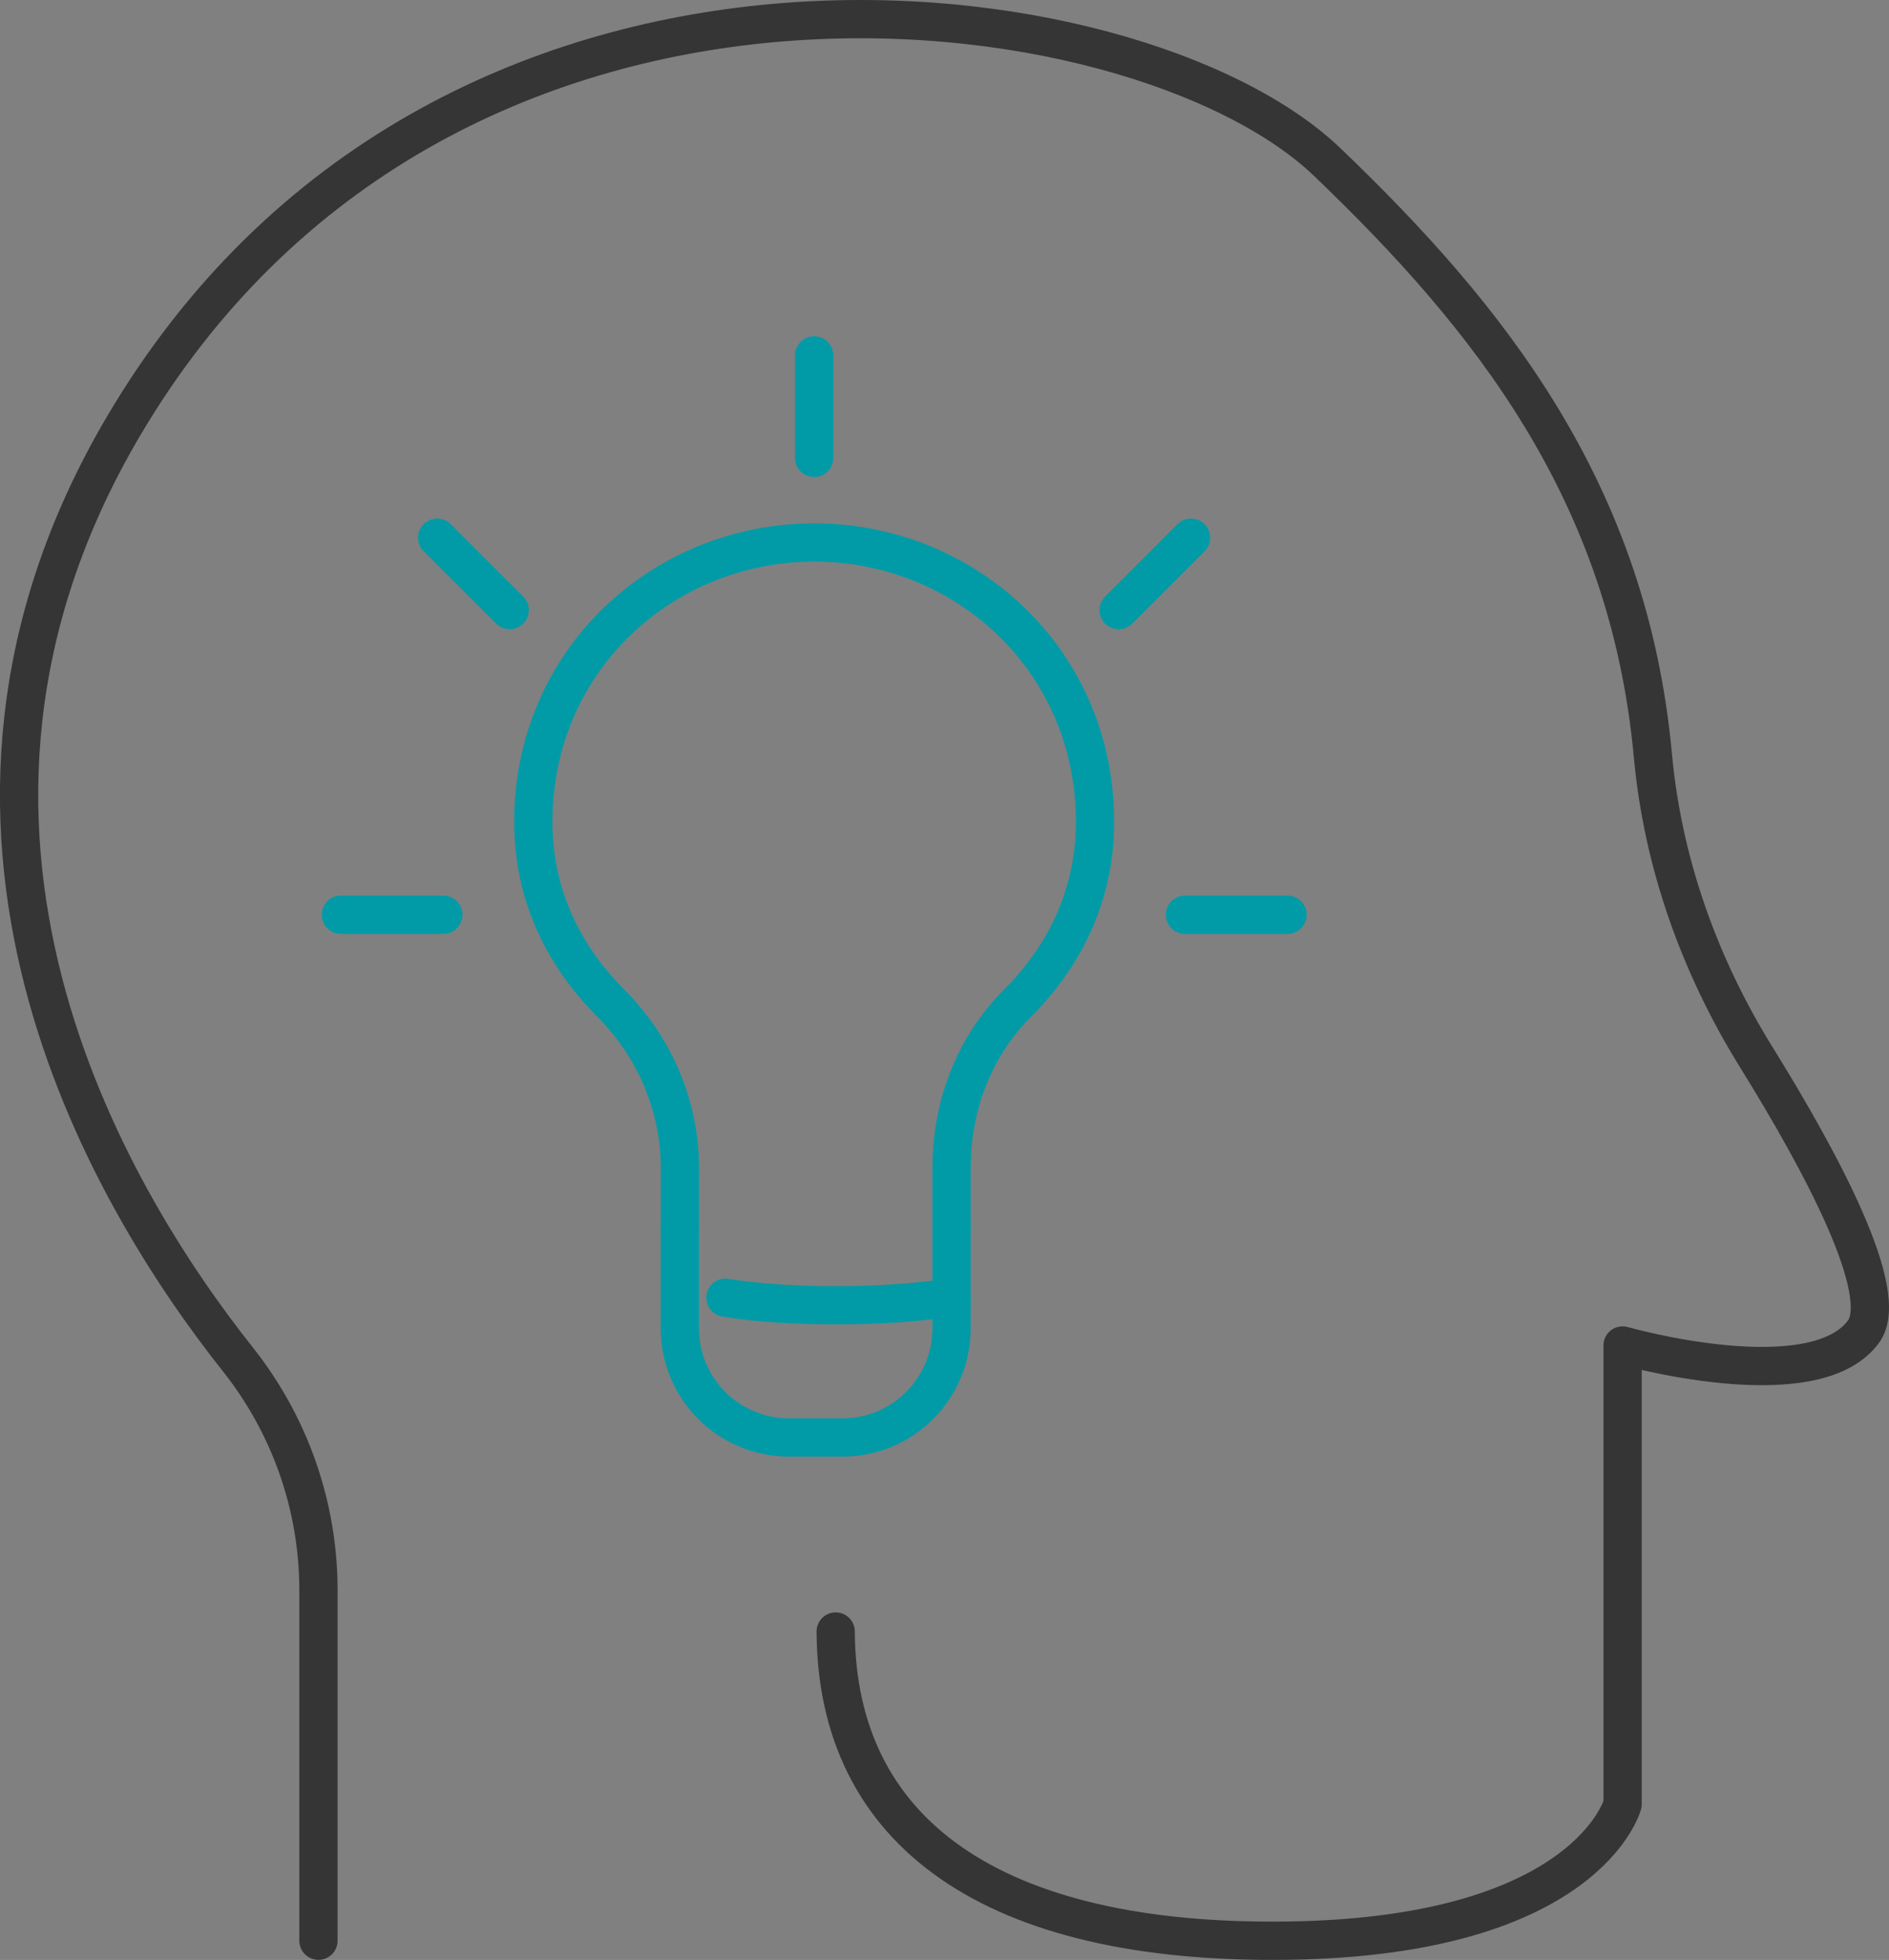 <?xml version="1.0" encoding="UTF-8"?><svg id="Icons" xmlns="http://www.w3.org/2000/svg" viewBox="0 0 197.47 204.81"><rect x="0" y="0" width="197.47" height="204.81" fill="#808080" stroke="none"/><g id="Creative"><path d="M33.29,202.8v-36.63c0-8.76-2.97-17.24-8.41-24.1-13.62-17.16-36.63-55.62-12.02-97.45C46.12-11.92,118.8-2.17,138.75,16.94c16.96,16.25,31.51,34.47,34.04,62.04,1.03,11.19,4.87,21.92,10.79,31.47,6.92,11.14,14.15,24.71,11.22,28.71-5.23,7.13-25.18,1.44-25.18,1.44v47.94s-3.67,13.78-34.85,14.25c-31.18.48-47.31-11.4-47.41-32.3" fill="none" stroke="#353535" stroke-linecap="round" stroke-linejoin="round" stroke-width="4"/><line x1="45.7" y1="56.19" x2="53.28" y2="63.76" fill="none" stroke="#009ba7" stroke-linecap="round" stroke-linejoin="round" stroke-width="4"/><line x1="35.63" y1="95.59" x2="46.34" y2="95.59" fill="none" stroke="#009ba7" stroke-linecap="round" stroke-linejoin="round" stroke-width="4"/><line x1="134.59" y1="95.59" x2="123.87" y2="95.59" fill="none" stroke="#009ba7" stroke-linecap="round" stroke-linejoin="round" stroke-width="4"/><line x1="124.51" y1="56.19" x2="116.94" y2="63.76" fill="none" stroke="#009ba7" stroke-linecap="round" stroke-linejoin="round" stroke-width="4"/><line x1="85.11" y1="37.14" x2="85.11" y2="47.85" fill="none" stroke="#009ba7" stroke-linecap="round" stroke-linejoin="round" stroke-width="4"/><path d="M99.47,128.33v10.49c0,6.29-5.1,11.39-11.39,11.39h-5.62c-6.29,0-11.39-5.1-11.39-11.39v-10.49" fill="none" stroke="#009ba7" stroke-linecap="round" stroke-linejoin="round" stroke-width="4"/><path d="M99.47,128.33v-6.2c0-6.41,2.22-12.62,6.91-17.31,3.97-3.97,8.09-10.2,8.09-18.95,0-16.89-13.56-29.18-29.36-29.18s-29.36,12.3-29.36,29.18c0,8.75,4.12,14.98,8.09,18.95,4.69,4.69,7.24,10.89,7.24,17.31v6.2" fill="none" stroke="#009ba7" stroke-linecap="round" stroke-linejoin="round" stroke-width="4"/><path d="M75.84,135.61c6.57,1.09,17.07,1.04,23.64-.05h0" fill="none" stroke="#009ba7" stroke-linecap="round" stroke-linejoin="round" stroke-width="4"/></g><rect id="Background" x="-955.61" y="-164.15" width="5400" height="2000" fill="none" stroke="#fff" stroke-miterlimit="10"/></svg>